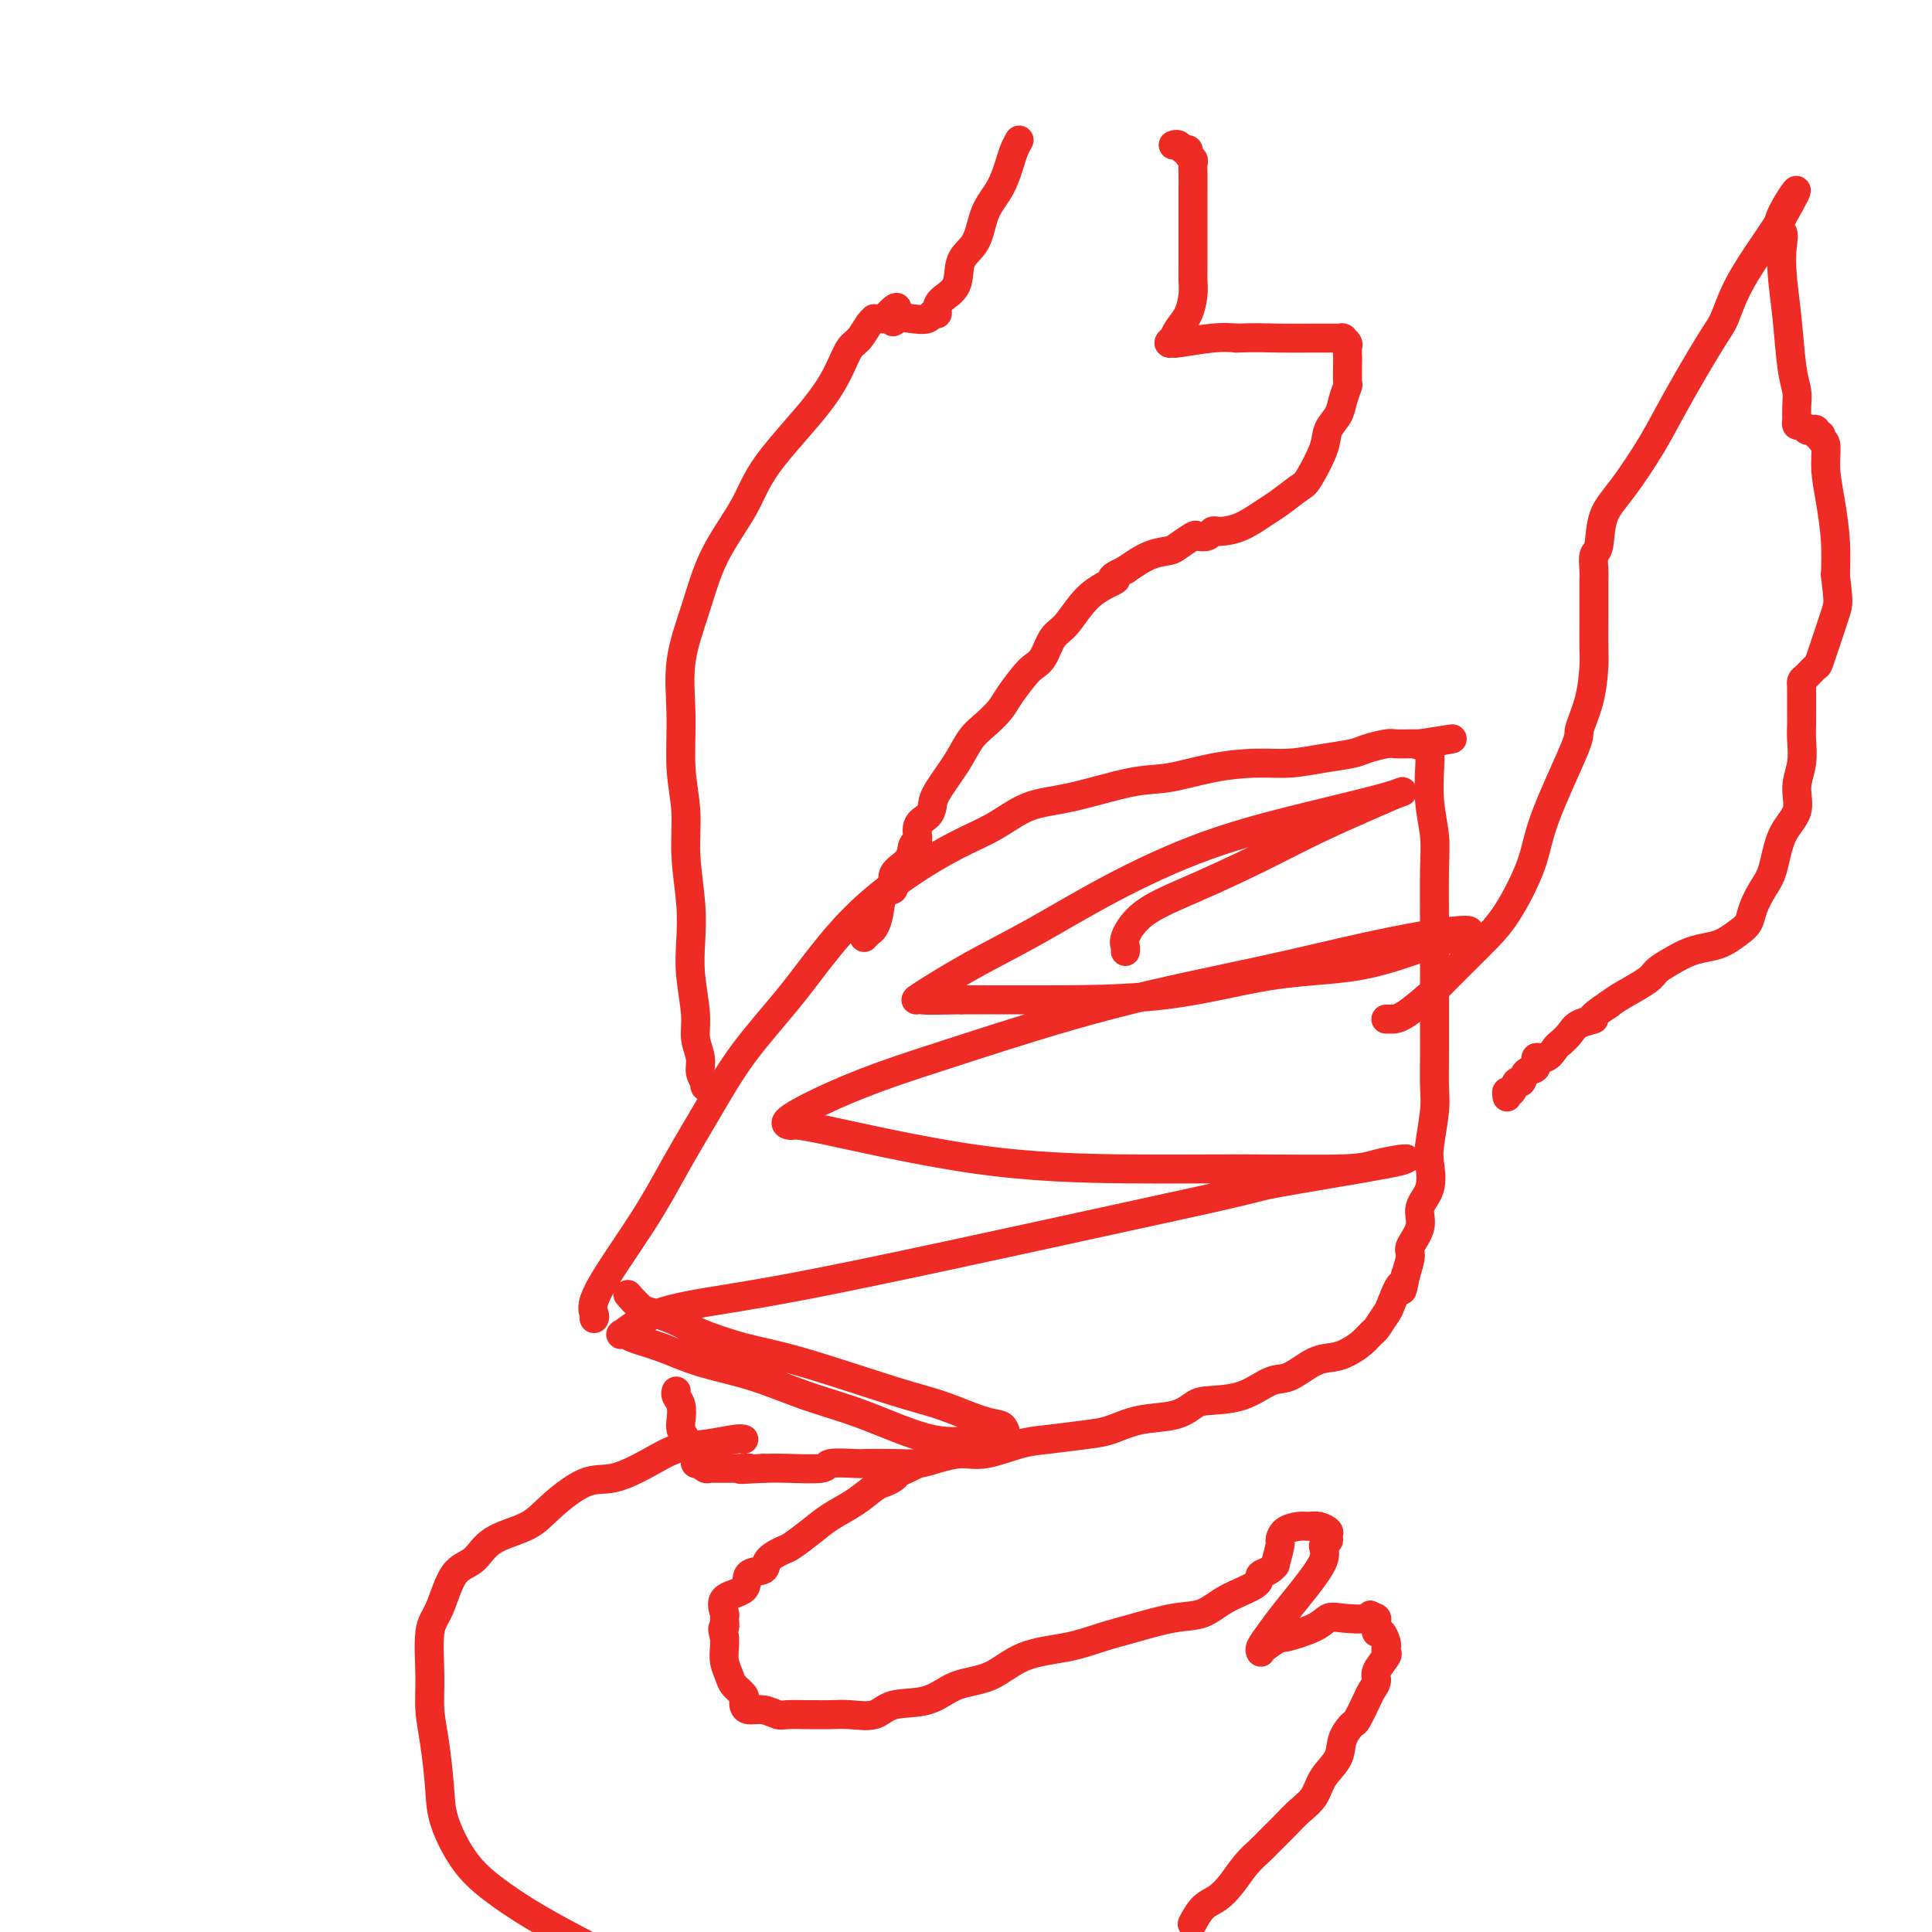 <svg viewBox='0 0 400 400' version='1.1' xmlns='http://www.w3.org/2000/svg' xmlns:xlink='http://www.w3.org/1999/xlink'><g fill='none' stroke='#EE2B24' stroke-width='6' stroke-linecap='round' stroke-linejoin='round'><path d='M123,273c0.115,-0.205 0.231,-0.410 0,-1c-0.231,-0.590 -0.807,-1.566 1,-5c1.807,-3.434 5.997,-9.325 9,-14c3.003,-4.675 4.817,-8.133 7,-12c2.183,-3.867 4.733,-8.142 7,-12c2.267,-3.858 4.251,-7.300 7,-11c2.749,-3.700 6.263,-7.659 9,-11c2.737,-3.341 4.698,-6.066 7,-9c2.302,-2.934 4.945,-6.078 8,-9c3.055,-2.922 6.523,-5.621 10,-8c3.477,-2.379 6.963,-4.438 10,-6c3.037,-1.562 5.624,-2.627 8,-4c2.376,-1.373 4.540,-3.054 7,-4c2.460,-0.946 5.216,-1.158 9,-2c3.784,-0.842 8.596,-2.316 12,-3c3.404,-0.684 5.398,-0.579 8,-1c2.602,-0.421 5.810,-1.370 9,-2c3.190,-0.630 6.361,-0.942 9,-1c2.639,-0.058 4.745,0.138 7,0c2.255,-0.138 4.658,-0.611 7,-1c2.342,-0.389 4.623,-0.693 6,-1c1.377,-0.307 1.850,-0.618 3,-1c1.150,-0.382 2.978,-0.834 4,-1c1.022,-0.166 1.237,-0.045 2,0c0.763,0.045 2.075,0.013 3,0c0.925,-0.013 1.462,-0.006 2,0'/><path d='M294,154c12.697,-2.018 3.938,-0.563 1,0c-2.938,0.563 -0.056,0.234 1,0c1.056,-0.234 0.287,-0.374 0,0c-0.287,0.374 -0.091,1.262 0,2c0.091,0.738 0.077,1.328 0,3c-0.077,1.672 -0.217,4.428 0,7c0.217,2.572 0.790,4.961 1,7c0.210,2.039 0.056,3.728 0,7c-0.056,3.272 -0.015,8.126 0,12c0.015,3.874 0.004,6.766 0,9c-0.004,2.234 -0.000,3.809 0,6c0.000,2.191 -0.004,4.999 0,7c0.004,2.001 0.014,3.195 0,5c-0.014,1.805 -0.054,4.223 0,6c0.054,1.777 0.203,2.915 0,5c-0.203,2.085 -0.756,5.116 -1,7c-0.244,1.884 -0.178,2.620 0,4c0.178,1.380 0.469,3.404 0,5c-0.469,1.596 -1.697,2.765 -2,4c-0.303,1.235 0.321,2.537 0,4c-0.321,1.463 -1.586,3.086 -2,4c-0.414,0.914 0.025,1.118 0,2c-0.025,0.882 -0.512,2.441 -1,4'/><path d='M291,264c-1.042,5.490 -0.646,2.216 -1,2c-0.354,-0.216 -1.459,2.627 -2,4c-0.541,1.373 -0.518,1.274 -1,2c-0.482,0.726 -1.468,2.275 -2,3c-0.532,0.725 -0.608,0.626 -1,1c-0.392,0.374 -1.098,1.222 -2,2c-0.902,0.778 -2.000,1.488 -3,2c-1.000,0.512 -1.902,0.827 -3,1c-1.098,0.173 -2.391,0.203 -4,1c-1.609,0.797 -3.532,2.359 -5,3c-1.468,0.641 -2.480,0.361 -4,1c-1.520,0.639 -3.549,2.198 -6,3c-2.451,0.802 -5.324,0.849 -7,1c-1.676,0.151 -2.156,0.408 -3,1c-0.844,0.592 -2.052,1.521 -4,2c-1.948,0.479 -4.636,0.508 -7,1c-2.364,0.492 -4.403,1.446 -6,2c-1.597,0.554 -2.750,0.708 -5,1c-2.250,0.292 -5.596,0.722 -8,1c-2.404,0.278 -3.867,0.404 -6,1c-2.133,0.596 -4.934,1.662 -7,2c-2.066,0.338 -3.395,-0.053 -5,0c-1.605,0.053 -3.487,0.550 -5,1c-1.513,0.450 -2.659,0.852 -4,1c-1.341,0.148 -2.879,0.044 -5,0c-2.121,-0.044 -4.825,-0.026 -6,0c-1.175,0.026 -0.820,0.059 -2,0c-1.180,-0.059 -3.894,-0.212 -5,0c-1.106,0.212 -0.606,0.788 -2,1c-1.394,0.212 -4.684,0.061 -7,0c-2.316,-0.061 -3.658,-0.030 -5,0'/><path d='M158,304c-7.681,0.464 -3.885,0.124 -3,0c0.885,-0.124 -1.143,-0.033 -2,0c-0.857,0.033 -0.544,0.009 -1,0c-0.456,-0.009 -1.680,-0.001 -2,0c-0.320,0.001 0.264,-0.003 0,0c-0.264,0.003 -1.376,0.015 -2,0c-0.624,-0.015 -0.760,-0.056 -1,0c-0.240,0.056 -0.585,0.209 -1,0c-0.415,-0.209 -0.899,-0.780 -1,-1c-0.101,-0.220 0.180,-0.089 0,0c-0.180,0.089 -0.823,0.137 -1,0c-0.177,-0.137 0.110,-0.458 0,-1c-0.110,-0.542 -0.617,-1.303 -1,-2c-0.383,-0.697 -0.642,-1.328 -1,-2c-0.358,-0.672 -0.814,-1.385 -1,-2c-0.186,-0.615 -0.102,-1.132 0,-2c0.102,-0.868 0.223,-2.088 0,-3c-0.223,-0.912 -0.791,-1.515 -1,-2c-0.209,-0.485 -0.060,-0.853 0,-1c0.060,-0.147 0.030,-0.074 0,0'/><path d='M130,268c1.063,1.205 2.125,2.410 3,3c0.875,0.590 1.562,0.567 3,1c1.438,0.433 3.629,1.324 5,2c1.371,0.676 1.924,1.139 4,2c2.076,0.861 5.675,2.122 9,3c3.325,0.878 6.376,1.373 12,3c5.624,1.627 13.822,4.386 19,6c5.178,1.614 7.336,2.081 10,3c2.664,0.919 5.832,2.288 8,3c2.168,0.712 3.334,0.765 4,1c0.666,0.235 0.832,0.650 1,1c0.168,0.350 0.338,0.634 0,1c-0.338,0.366 -1.184,0.814 -2,1c-0.816,0.186 -1.603,0.108 -2,0c-0.397,-0.108 -0.404,-0.248 -2,0c-1.596,0.248 -4.781,0.885 -9,0c-4.219,-0.885 -9.473,-3.290 -14,-5c-4.527,-1.710 -8.326,-2.723 -12,-4c-3.674,-1.277 -7.222,-2.816 -11,-4c-3.778,-1.184 -7.787,-2.013 -11,-3c-3.213,-0.987 -5.630,-2.134 -8,-3c-2.370,-0.866 -4.693,-1.453 -6,-2c-1.307,-0.547 -1.599,-1.054 -2,-1c-0.401,0.054 -0.911,0.669 0,0c0.911,-0.669 3.241,-2.621 7,-4c3.759,-1.379 8.946,-2.184 14,-3c5.054,-0.816 9.976,-1.643 17,-3c7.024,-1.357 16.150,-3.245 29,-6c12.850,-2.755 29.425,-6.378 46,-10'/><path d='M242,250c20.030,-4.310 17.105,-4.084 22,-5c4.895,-0.916 17.611,-2.975 23,-4c5.389,-1.025 3.450,-1.017 3,-1c-0.450,0.017 0.587,0.043 1,0c0.413,-0.043 0.202,-0.155 -1,0c-1.202,0.155 -3.396,0.576 -5,1c-1.604,0.424 -2.619,0.852 -7,1c-4.381,0.148 -12.128,0.015 -20,0c-7.872,-0.015 -15.869,0.086 -25,0c-9.131,-0.086 -19.396,-0.360 -31,-2c-11.604,-1.640 -24.548,-4.647 -31,-6c-6.452,-1.353 -6.414,-1.053 -7,-1c-0.586,0.053 -1.798,-0.139 -1,-1c0.798,-0.861 3.607,-2.389 7,-4c3.393,-1.611 7.372,-3.305 12,-5c4.628,-1.695 9.906,-3.389 18,-6c8.094,-2.611 19.006,-6.138 30,-9c10.994,-2.862 22.071,-5.061 31,-7c8.929,-1.939 15.710,-3.620 22,-5c6.290,-1.380 12.090,-2.461 16,-3c3.910,-0.539 5.929,-0.537 5,0c-0.929,0.537 -4.808,1.608 -9,3c-4.192,1.392 -8.698,3.105 -14,4c-5.302,0.895 -11.401,0.972 -18,2c-6.599,1.028 -13.700,3.008 -22,4c-8.300,0.992 -17.800,0.998 -25,1c-7.200,0.002 -12.100,0.001 -17,0'/><path d='M199,207c-8.265,0.159 -7.926,0.055 -8,0c-0.074,-0.055 -0.561,-0.062 -1,0c-0.439,0.062 -0.831,0.191 1,-1c1.831,-1.191 5.885,-3.704 10,-6c4.115,-2.296 8.292,-4.376 13,-7c4.708,-2.624 9.946,-5.791 16,-9c6.054,-3.209 12.925,-6.460 20,-9c7.075,-2.540 14.354,-4.369 21,-6c6.646,-1.631 12.657,-3.064 16,-4c3.343,-0.936 4.016,-1.374 3,-1c-1.016,0.374 -3.720,1.561 -7,3c-3.280,1.439 -7.135,3.131 -11,5c-3.865,1.869 -7.739,3.915 -12,6c-4.261,2.085 -8.907,4.209 -13,6c-4.093,1.791 -7.633,3.251 -10,5c-2.367,1.749 -3.562,3.788 -4,5c-0.438,1.212 -0.118,1.595 0,2c0.118,0.405 0.034,0.830 0,1c-0.034,0.170 -0.017,0.085 0,0'/><path d='M148,226c-0.312,-0.456 -0.623,-0.912 -1,-1c-0.377,-0.088 -0.818,0.193 -1,0c-0.182,-0.193 -0.105,-0.858 0,-1c0.105,-0.142 0.239,0.241 0,0c-0.239,-0.241 -0.852,-1.105 -1,-2c-0.148,-0.895 0.170,-1.822 0,-3c-0.170,-1.178 -0.829,-2.607 -1,-4c-0.171,-1.393 0.146,-2.750 0,-5c-0.146,-2.250 -0.756,-5.393 -1,-8c-0.244,-2.607 -0.122,-4.678 0,-7c0.122,-2.322 0.244,-4.896 0,-8c-0.244,-3.104 -0.852,-6.738 -1,-10c-0.148,-3.262 0.165,-6.153 0,-9c-0.165,-2.847 -0.809,-5.650 -1,-9c-0.191,-3.350 0.070,-7.247 0,-11c-0.070,-3.753 -0.472,-7.362 0,-11c0.472,-3.638 1.816,-7.307 3,-11c1.184,-3.693 2.208,-7.411 4,-11c1.792,-3.589 4.353,-7.049 6,-10c1.647,-2.951 2.381,-5.394 5,-9c2.619,-3.606 7.125,-8.374 10,-12c2.875,-3.626 4.119,-6.110 5,-8c0.881,-1.890 1.398,-3.186 2,-4c0.602,-0.814 1.290,-1.146 2,-2c0.710,-0.854 1.443,-2.229 2,-3c0.557,-0.771 0.936,-0.939 1,-1c0.064,-0.061 -0.189,-0.016 0,0c0.189,0.016 0.820,0.004 1,0c0.180,-0.004 -0.091,-0.001 0,0c0.091,0.001 0.546,0.001 1,0'/><path d='M183,66c4.142,-4.642 2.496,-1.248 2,0c-0.496,1.248 0.158,0.349 1,0c0.842,-0.349 1.872,-0.148 3,0c1.128,0.148 2.356,0.244 3,0c0.644,-0.244 0.705,-0.829 1,-1c0.295,-0.171 0.822,0.071 1,0c0.178,-0.071 0.005,-0.456 0,-1c-0.005,-0.544 0.158,-1.247 1,-2c0.842,-0.753 2.365,-1.558 3,-3c0.635,-1.442 0.383,-3.523 1,-5c0.617,-1.477 2.102,-2.349 3,-4c0.898,-1.651 1.210,-4.081 2,-6c0.790,-1.919 2.057,-3.329 3,-5c0.943,-1.671 1.562,-3.604 2,-5c0.438,-1.396 0.697,-2.256 1,-3c0.303,-0.744 0.652,-1.372 1,-2'/><path d='M243,30c-0.092,0.032 -0.183,0.064 0,0c0.183,-0.064 0.641,-0.224 1,0c0.359,0.224 0.618,0.833 1,1c0.382,0.167 0.887,-0.108 1,0c0.113,0.108 -0.166,0.598 0,1c0.166,0.402 0.776,0.715 1,1c0.224,0.285 0.060,0.541 0,1c-0.060,0.459 -0.016,1.122 0,2c0.016,0.878 0.004,1.971 0,3c-0.004,1.029 -0.001,1.994 0,3c0.001,1.006 0.000,2.055 0,3c-0.000,0.945 0.001,1.788 0,3c-0.001,1.212 -0.002,2.792 0,4c0.002,1.208 0.008,2.042 0,3c-0.008,0.958 -0.031,2.040 0,3c0.031,0.960 0.115,1.797 0,3c-0.115,1.203 -0.428,2.771 -1,4c-0.572,1.229 -1.403,2.119 -2,3c-0.597,0.881 -0.961,1.754 -1,2c-0.039,0.246 0.246,-0.134 0,0c-0.246,0.134 -1.025,0.782 -1,1c0.025,0.218 0.852,0.007 1,0c0.148,-0.007 -0.383,0.190 1,0c1.383,-0.190 4.681,-0.769 7,-1c2.319,-0.231 3.660,-0.116 5,0'/><path d='M256,70c3.836,-0.155 6.426,-0.041 9,0c2.574,0.041 5.134,0.010 7,0c1.866,-0.010 3.040,0.001 4,0c0.960,-0.001 1.707,-0.013 2,0c0.293,0.013 0.131,0.049 0,0c-0.131,-0.049 -0.231,-0.185 0,0c0.231,0.185 0.794,0.691 1,1c0.206,0.309 0.056,0.420 0,1c-0.056,0.580 -0.018,1.628 0,2c0.018,0.372 0.017,0.066 0,1c-0.017,0.934 -0.050,3.106 0,4c0.050,0.894 0.184,0.508 0,1c-0.184,0.492 -0.687,1.862 -1,3c-0.313,1.138 -0.438,2.043 -1,3c-0.562,0.957 -1.561,1.965 -2,3c-0.439,1.035 -0.317,2.096 -1,4c-0.683,1.904 -2.170,4.650 -3,6c-0.830,1.350 -1.004,1.304 -2,2c-0.996,0.696 -2.816,2.134 -4,3c-1.184,0.866 -1.732,1.159 -3,2c-1.268,0.841 -3.256,2.229 -5,3c-1.744,0.771 -3.245,0.925 -4,1c-0.755,0.075 -0.764,0.071 -1,0c-0.236,-0.071 -0.700,-0.208 -1,0c-0.300,0.208 -0.435,0.763 -1,1c-0.565,0.237 -1.560,0.156 -2,0c-0.440,-0.156 -0.325,-0.387 -1,0c-0.675,0.387 -2.140,1.392 -3,2c-0.860,0.608 -1.116,0.817 -2,1c-0.884,0.183 -2.395,0.338 -4,1c-1.605,0.662 -3.302,1.831 -5,3'/><path d='M233,118c-4.706,2.216 -1.971,1.756 -2,2c-0.029,0.244 -2.823,1.192 -5,3c-2.177,1.808 -3.737,4.474 -5,6c-1.263,1.526 -2.229,1.910 -3,3c-0.771,1.090 -1.346,2.886 -2,4c-0.654,1.114 -1.385,1.548 -2,2c-0.615,0.452 -1.113,0.924 -2,2c-0.887,1.076 -2.165,2.757 -3,4c-0.835,1.243 -1.229,2.048 -2,3c-0.771,0.952 -1.919,2.051 -3,3c-1.081,0.949 -2.095,1.749 -3,3c-0.905,1.251 -1.700,2.953 -3,5c-1.300,2.047 -3.104,4.440 -4,6c-0.896,1.560 -0.885,2.286 -1,3c-0.115,0.714 -0.357,1.416 -1,2c-0.643,0.584 -1.687,1.051 -2,2c-0.313,0.949 0.104,2.381 0,3c-0.104,0.619 -0.728,0.425 -1,1c-0.272,0.575 -0.191,1.918 -1,3c-0.809,1.082 -2.507,1.905 -3,3c-0.493,1.095 0.219,2.464 0,3c-0.219,0.536 -1.369,0.238 -2,1c-0.631,0.762 -0.744,2.583 -1,4c-0.256,1.417 -0.656,2.431 -1,3c-0.344,0.569 -0.631,0.692 -1,1c-0.369,0.308 -0.820,0.802 -1,1c-0.180,0.198 -0.090,0.099 0,0'/><path d='M287,211c-0.062,0.002 -0.125,0.003 0,0c0.125,-0.003 0.437,-0.012 1,0c0.563,0.012 1.377,0.045 3,-1c1.623,-1.045 4.056,-3.169 5,-4c0.944,-0.831 0.398,-0.369 2,-2c1.602,-1.631 5.351,-5.355 8,-8c2.649,-2.645 4.196,-4.211 6,-7c1.804,-2.789 3.863,-6.802 5,-10c1.137,-3.198 1.352,-5.580 3,-10c1.648,-4.420 4.729,-10.876 6,-14c1.271,-3.124 0.733,-2.915 1,-4c0.267,-1.085 1.340,-3.462 2,-6c0.660,-2.538 0.909,-5.236 1,-7c0.091,-1.764 0.024,-2.594 0,-4c-0.024,-1.406 -0.006,-3.386 0,-5c0.006,-1.614 0.001,-2.860 0,-4c-0.001,-1.140 0.003,-2.175 0,-3c-0.003,-0.825 -0.014,-1.441 0,-2c0.014,-0.559 0.052,-1.061 0,-2c-0.052,-0.939 -0.195,-2.314 0,-3c0.195,-0.686 0.726,-0.682 1,-2c0.274,-1.318 0.290,-3.956 1,-6c0.710,-2.044 2.115,-3.492 4,-6c1.885,-2.508 4.249,-6.074 6,-9c1.751,-2.926 2.889,-5.211 5,-9c2.111,-3.789 5.195,-9.083 7,-12c1.805,-2.917 2.332,-3.456 3,-5c0.668,-1.544 1.478,-4.094 3,-7c1.522,-2.906 3.756,-6.167 5,-8c1.244,-1.833 1.498,-2.238 2,-3c0.502,-0.762 1.251,-1.881 2,-3'/><path d='M369,45c5.725,-10.030 1.537,-4.106 0,-1c-1.537,3.106 -0.423,3.394 0,4c0.423,0.606 0.156,1.531 0,3c-0.156,1.469 -0.199,3.484 0,6c0.199,2.516 0.642,5.533 1,9c0.358,3.467 0.632,7.383 1,10c0.368,2.617 0.830,3.935 1,5c0.170,1.065 0.049,1.878 0,3c-0.049,1.122 -0.024,2.553 0,3c0.024,0.447 0.048,-0.090 0,0c-0.048,0.090 -0.166,0.808 0,1c0.166,0.192 0.618,-0.141 1,0c0.382,0.141 0.695,0.755 1,1c0.305,0.245 0.602,0.122 1,0c0.398,-0.122 0.895,-0.243 1,0c0.105,0.243 -0.183,0.849 0,1c0.183,0.151 0.836,-0.154 1,0c0.164,0.154 -0.163,0.766 0,1c0.163,0.234 0.814,0.090 1,1c0.186,0.910 -0.095,2.873 0,5c0.095,2.127 0.564,4.419 1,7c0.436,2.581 0.839,5.452 1,8c0.161,2.548 0.081,4.774 0,7'/><path d='M380,119c0.637,5.777 0.731,5.719 0,8c-0.731,2.281 -2.287,6.902 -3,9c-0.713,2.098 -0.583,1.673 -1,2c-0.417,0.327 -1.380,1.407 -2,2c-0.620,0.593 -0.898,0.700 -1,1c-0.102,0.300 -0.028,0.791 0,1c0.028,0.209 0.009,0.134 0,1c-0.009,0.866 -0.007,2.674 0,4c0.007,1.326 0.018,2.171 0,3c-0.018,0.829 -0.067,1.643 0,3c0.067,1.357 0.250,3.259 0,5c-0.250,1.741 -0.934,3.322 -1,5c-0.066,1.678 0.487,3.453 0,5c-0.487,1.547 -2.014,2.865 -3,5c-0.986,2.135 -1.432,5.085 -2,7c-0.568,1.915 -1.257,2.793 -2,4c-0.743,1.207 -1.538,2.743 -2,4c-0.462,1.257 -0.591,2.234 -1,3c-0.409,0.766 -1.099,1.321 -2,2c-0.901,0.679 -2.014,1.480 -3,2c-0.986,0.520 -1.847,0.757 -3,1c-1.153,0.243 -2.598,0.491 -4,1c-1.402,0.509 -2.760,1.277 -4,2c-1.240,0.723 -2.363,1.400 -3,2c-0.637,0.600 -0.787,1.123 -2,2c-1.213,0.877 -3.489,2.108 -5,3c-1.511,0.892 -2.255,1.446 -3,2'/><path d='M333,208c-5.008,3.273 -3.029,2.956 -3,3c0.029,0.044 -1.893,0.451 -3,1c-1.107,0.549 -1.401,1.241 -2,2c-0.599,0.759 -1.504,1.583 -2,2c-0.496,0.417 -0.585,0.425 -1,1c-0.415,0.575 -1.158,1.717 -2,2c-0.842,0.283 -1.784,-0.294 -2,0c-0.216,0.294 0.293,1.460 0,2c-0.293,0.540 -1.389,0.455 -2,1c-0.611,0.545 -0.738,1.719 -1,2c-0.262,0.281 -0.659,-0.331 -1,0c-0.341,0.331 -0.628,1.604 -1,2c-0.372,0.396 -0.831,-0.086 -1,0c-0.169,0.086 -0.048,0.739 0,1c0.048,0.261 0.024,0.131 0,0'/><path d='M154,298c-0.312,-0.101 -0.624,-0.201 -2,0c-1.376,0.201 -3.817,0.705 -6,1c-2.183,0.295 -4.107,0.382 -6,1c-1.893,0.618 -3.756,1.769 -6,3c-2.244,1.231 -4.870,2.544 -7,3c-2.130,0.456 -3.766,0.055 -6,1c-2.234,0.945 -5.066,3.235 -7,5c-1.934,1.765 -2.968,3.004 -5,4c-2.032,0.996 -5.060,1.749 -7,3c-1.940,1.251 -2.793,3.001 -4,4c-1.207,0.999 -2.769,1.248 -4,3c-1.231,1.752 -2.131,5.006 -3,7c-0.869,1.994 -1.708,2.727 -2,5c-0.292,2.273 -0.039,6.085 0,9c0.039,2.915 -0.136,4.932 0,7c0.136,2.068 0.585,4.186 1,7c0.415,2.814 0.798,6.323 1,9c0.202,2.677 0.223,4.521 1,7c0.777,2.479 2.311,5.592 4,8c1.689,2.408 3.532,4.110 6,6c2.468,1.890 5.562,3.969 9,6c3.438,2.031 7.219,4.016 11,6'/><path d='M247,398c-0.155,0.296 -0.310,0.593 0,0c0.310,-0.593 1.084,-2.074 2,-3c0.916,-0.926 1.974,-1.297 3,-2c1.026,-0.703 2.021,-1.738 3,-3c0.979,-1.262 1.941,-2.750 3,-4c1.059,-1.250 2.213,-2.262 3,-3c0.787,-0.738 1.207,-1.201 2,-2c0.793,-0.799 1.961,-1.935 3,-3c1.039,-1.065 1.951,-2.059 3,-3c1.049,-0.941 2.236,-1.829 3,-3c0.764,-1.171 1.107,-2.626 2,-4c0.893,-1.374 2.337,-2.669 3,-4c0.663,-1.331 0.544,-2.698 1,-4c0.456,-1.302 1.485,-2.537 2,-3c0.515,-0.463 0.514,-0.153 1,-1c0.486,-0.847 1.458,-2.850 2,-4c0.542,-1.150 0.653,-1.446 1,-2c0.347,-0.554 0.930,-1.367 1,-2c0.070,-0.633 -0.373,-1.085 0,-2c0.373,-0.915 1.561,-2.291 2,-3c0.439,-0.709 0.128,-0.749 0,-1c-0.128,-0.251 -0.073,-0.711 0,-1c0.073,-0.289 0.163,-0.406 0,-1c-0.163,-0.594 -0.579,-1.666 -1,-2c-0.421,-0.334 -0.848,0.068 -1,0c-0.152,-0.068 -0.031,-0.606 0,-1c0.031,-0.394 -0.030,-0.645 0,-1c0.030,-0.355 0.151,-0.816 0,-1c-0.151,-0.184 -0.576,-0.092 -1,0'/><path d='M284,335c-0.430,-1.244 -0.004,-0.353 -1,0c-0.996,0.353 -3.413,0.170 -5,0c-1.587,-0.170 -2.345,-0.326 -3,0c-0.655,0.326 -1.209,1.135 -3,2c-1.791,0.865 -4.819,1.787 -6,2c-1.181,0.213 -0.514,-0.284 -1,0c-0.486,0.284 -2.125,1.350 -3,2c-0.875,0.650 -0.986,0.884 -1,1c-0.014,0.116 0.070,0.112 0,0c-0.070,-0.112 -0.294,-0.333 0,-1c0.294,-0.667 1.107,-1.779 2,-3c0.893,-1.221 1.865,-2.551 3,-4c1.135,-1.449 2.433,-3.018 4,-5c1.567,-1.982 3.402,-4.376 4,-6c0.598,-1.624 -0.042,-2.477 0,-3c0.042,-0.523 0.765,-0.714 1,-1c0.235,-0.286 -0.019,-0.666 0,-1c0.019,-0.334 0.310,-0.624 0,-1c-0.310,-0.376 -1.222,-0.840 -2,-1c-0.778,-0.160 -1.423,-0.018 -2,0c-0.577,0.018 -1.085,-0.089 -2,0c-0.915,0.089 -2.235,0.374 -3,1c-0.765,0.626 -0.975,1.592 -1,2c-0.025,0.408 0.136,0.260 0,1c-0.136,0.740 -0.568,2.370 -1,4'/><path d='M264,324c-1.009,1.451 -2.531,1.578 -3,2c-0.469,0.422 0.117,1.138 -1,2c-1.117,0.862 -3.935,1.869 -6,3c-2.065,1.131 -3.377,2.387 -5,3c-1.623,0.613 -3.556,0.585 -6,1c-2.444,0.415 -5.400,1.274 -8,2c-2.600,0.726 -4.844,1.320 -7,2c-2.156,0.680 -4.222,1.447 -7,2c-2.778,0.553 -6.267,0.892 -9,2c-2.733,1.108 -4.711,2.984 -7,4c-2.289,1.016 -4.888,1.172 -7,2c-2.112,0.828 -3.737,2.327 -6,3c-2.263,0.673 -5.163,0.520 -7,1c-1.837,0.480 -2.612,1.593 -4,2c-1.388,0.407 -3.391,0.109 -5,0c-1.609,-0.109 -2.825,-0.028 -4,0c-1.175,0.028 -2.309,0.004 -3,0c-0.691,-0.004 -0.938,0.014 -2,0c-1.062,-0.014 -2.940,-0.059 -4,0c-1.060,0.059 -1.303,0.222 -2,0c-0.697,-0.222 -1.847,-0.829 -3,-1c-1.153,-0.171 -2.307,0.096 -3,0c-0.693,-0.096 -0.925,-0.554 -1,-1c-0.075,-0.446 0.005,-0.881 0,-1c-0.005,-0.119 -0.096,0.079 0,0c0.096,-0.079 0.380,-0.433 0,-1c-0.380,-0.567 -1.422,-1.345 -2,-2c-0.578,-0.655 -0.691,-1.186 -1,-2c-0.309,-0.814 -0.814,-1.912 -1,-3c-0.186,-1.088 -0.053,-2.168 0,-3c0.053,-0.832 0.027,-1.416 0,-2'/><path d='M150,339c-0.769,-2.657 -0.191,-1.799 0,-2c0.191,-0.201 -0.004,-1.462 0,-2c0.004,-0.538 0.208,-0.353 0,-1c-0.208,-0.647 -0.829,-2.126 0,-3c0.829,-0.874 3.108,-1.141 4,-2c0.892,-0.859 0.397,-2.308 1,-3c0.603,-0.692 2.303,-0.625 3,-1c0.697,-0.375 0.390,-1.192 1,-2c0.610,-0.808 2.136,-1.608 3,-2c0.864,-0.392 1.064,-0.374 2,-1c0.936,-0.626 2.606,-1.894 4,-3c1.394,-1.106 2.510,-2.051 4,-3c1.490,-0.949 3.354,-1.904 5,-3c1.646,-1.096 3.073,-2.335 4,-3c0.927,-0.665 1.352,-0.756 2,-1c0.648,-0.244 1.519,-0.640 2,-1c0.481,-0.360 0.572,-0.684 1,-1c0.428,-0.316 1.192,-0.623 2,-1c0.808,-0.377 1.659,-0.822 2,-1c0.341,-0.178 0.170,-0.089 0,0'/></g>
</svg>